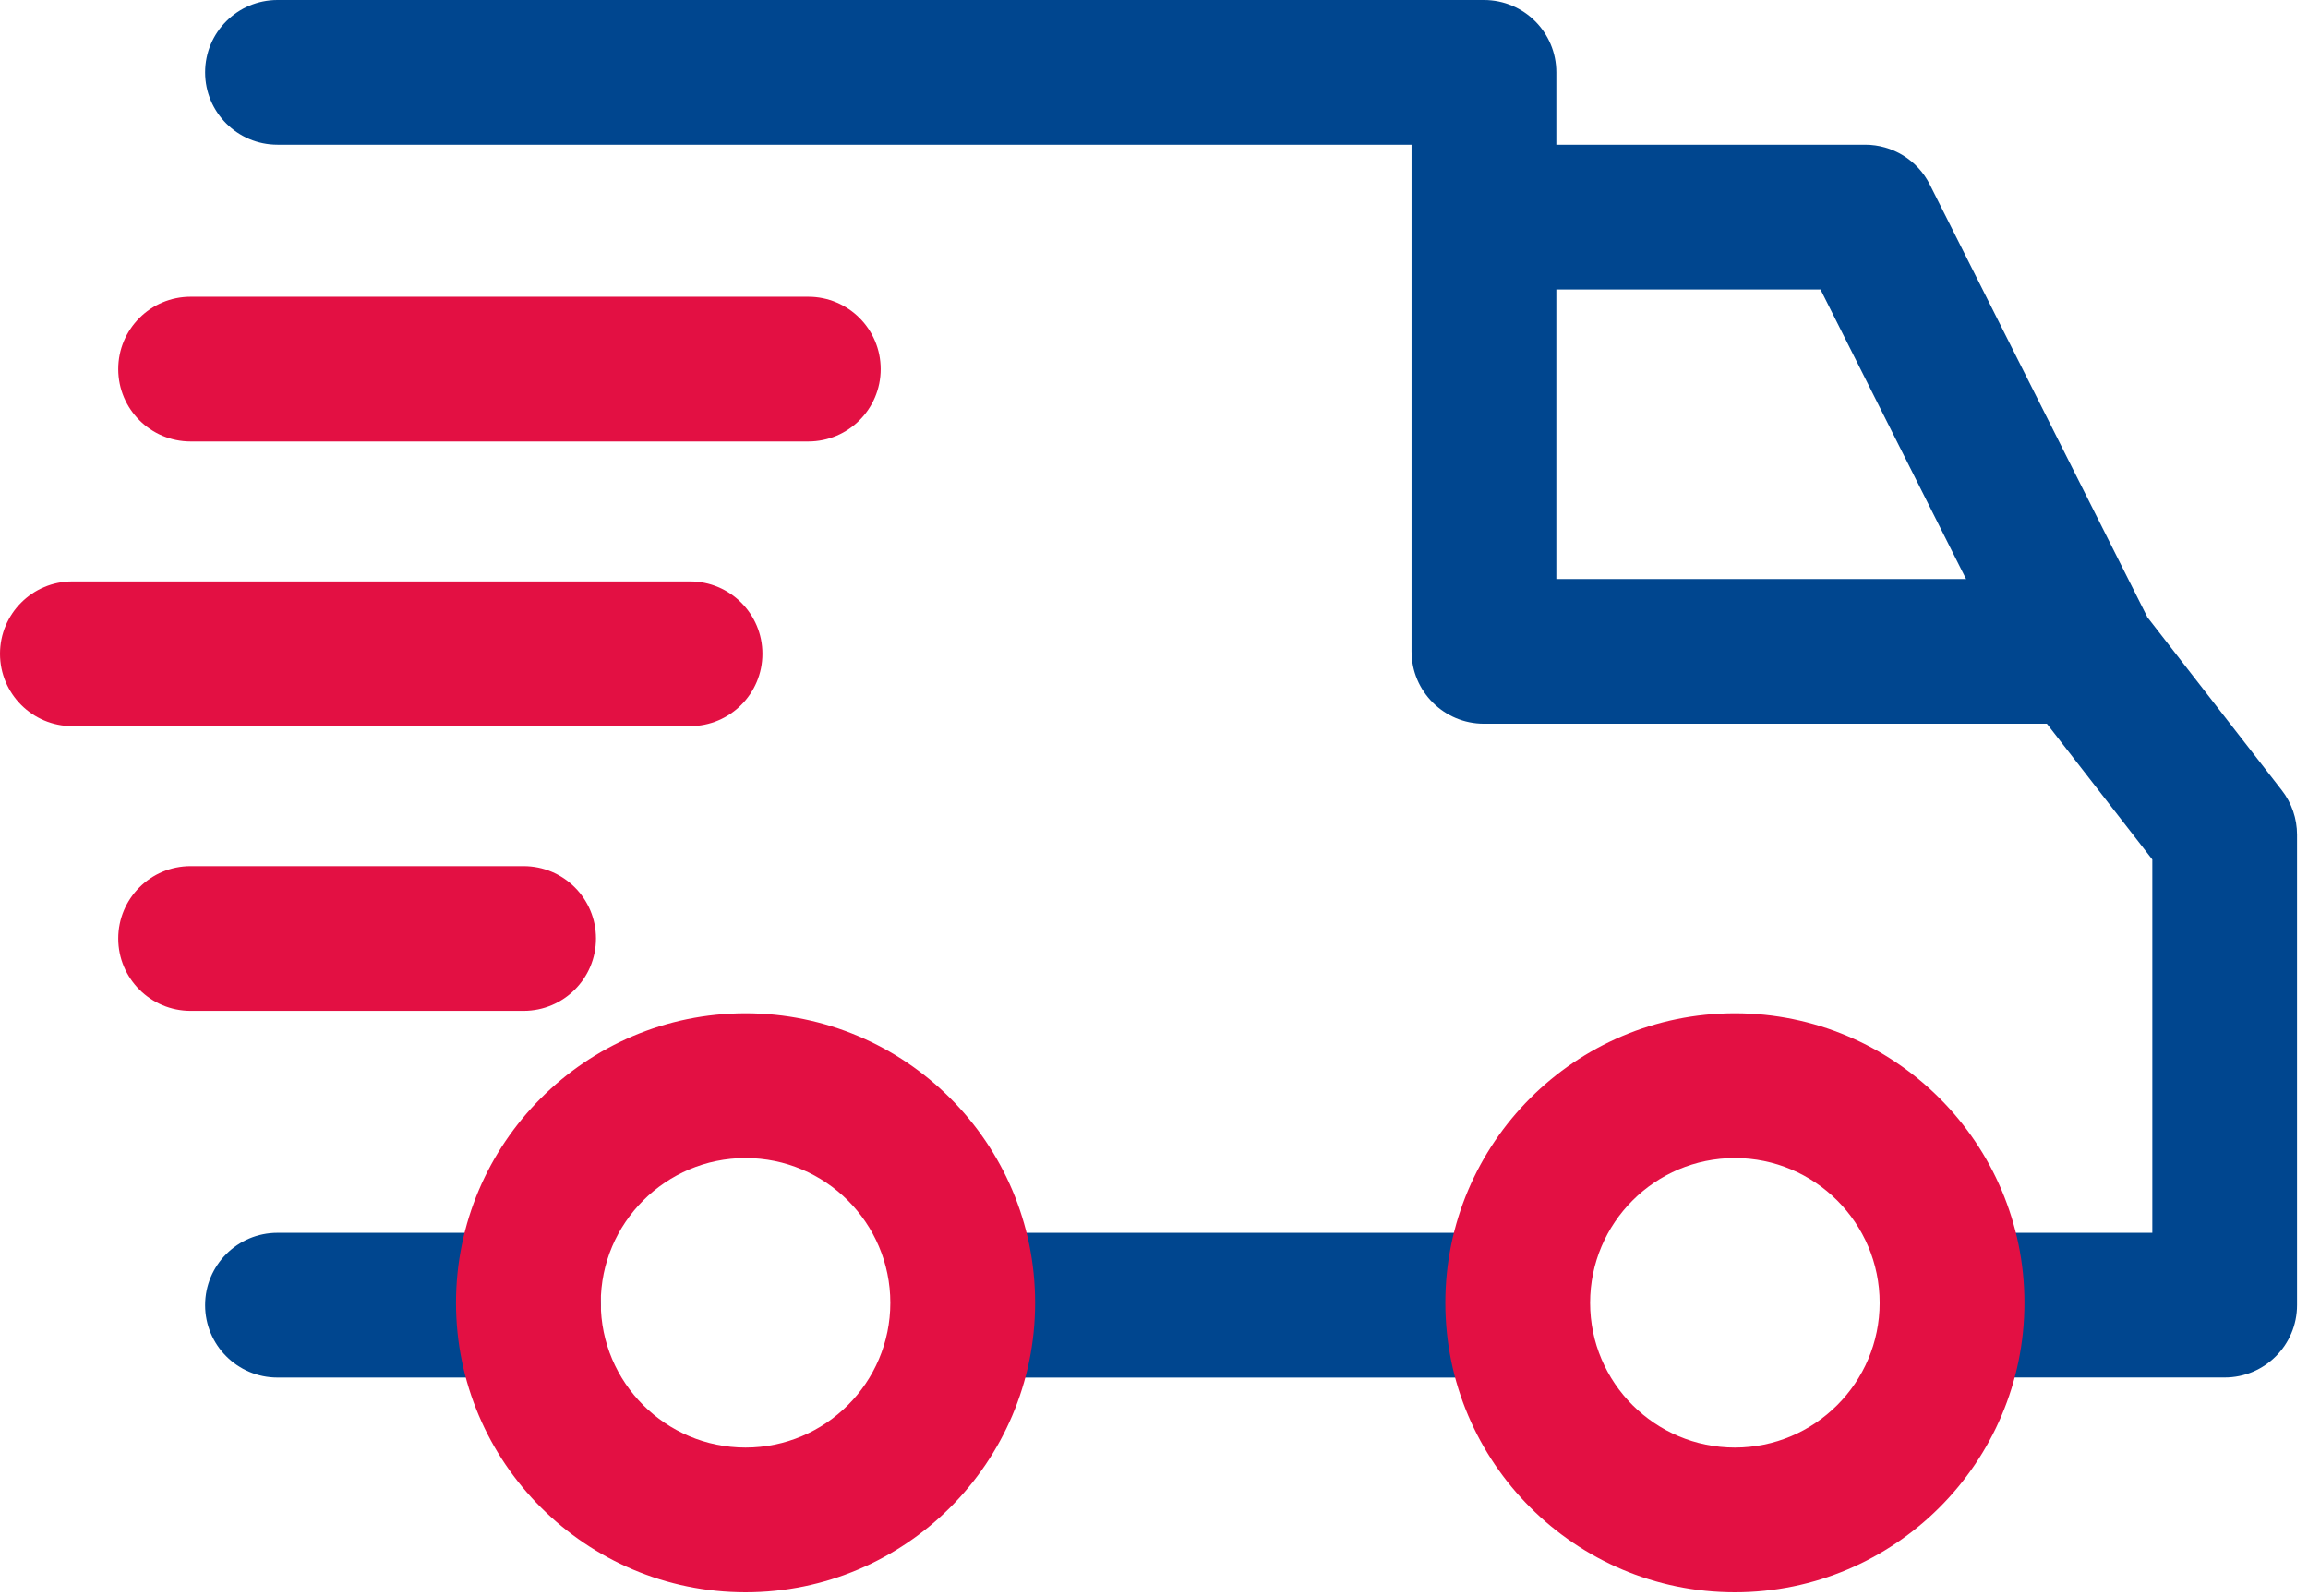 <svg width="120" height="83" viewBox="0 0 120 83" fill="none" xmlns="http://www.w3.org/2000/svg">
<g clip-path="url(#clip0_21_89)">
<path d="M78.91 64.106H50.433V71.634H78.91V64.106Z" fill="#00468F"/>
<path d="M27.474 64.106H14.428C12.349 64.106 10.665 65.791 10.665 67.869C10.665 69.947 12.349 71.632 14.428 71.632H27.474C29.553 71.632 31.237 69.947 31.237 67.869C31.237 65.791 29.553 64.106 27.472 64.106H27.474Z" fill="#00468F"/>
<path d="M118.642 41.099L111.238 31.566C110.526 30.647 109.428 30.11 108.266 30.11H80.918V3.763C80.918 1.684 79.234 0 77.155 0H14.428C12.349 0 10.665 1.684 10.665 3.763C10.665 5.841 12.349 7.525 14.428 7.525H73.39V33.87C73.39 35.949 75.075 37.633 77.153 37.633H106.423L111.905 44.694V64.104H101.492C99.414 64.104 97.73 65.788 97.73 67.867C97.73 69.945 99.414 71.629 101.492 71.629H115.668C117.746 71.629 119.43 69.945 119.43 67.867V43.404C119.43 42.569 119.153 41.755 118.639 41.095L118.642 41.099Z" fill="#00468F"/>
<path d="M90.201 52.69C81.9 52.69 75.147 59.444 75.147 67.746C75.147 76.047 81.9 82.8 90.201 82.8C98.504 82.8 105.257 76.047 105.257 67.746C105.257 59.444 98.504 52.69 90.201 52.69ZM90.201 75.273C86.049 75.273 82.674 71.898 82.674 67.746C82.674 63.593 86.049 60.218 90.201 60.218C94.354 60.218 97.729 63.593 97.729 67.746C97.729 71.898 94.354 75.273 90.201 75.273Z" fill="#E31043"/>
<path d="M38.764 52.69C30.462 52.69 23.709 59.444 23.709 67.746C23.709 76.047 30.462 82.8 38.764 82.8C47.066 82.8 53.819 76.047 53.819 67.746C53.819 59.444 47.066 52.69 38.764 52.69ZM38.764 75.273C34.612 75.273 31.236 71.898 31.236 67.746C31.236 63.593 34.612 60.218 38.764 60.218C42.916 60.218 46.291 63.593 46.291 67.746C46.291 71.898 42.916 75.273 38.764 75.273Z" fill="#E31043"/>
<path d="M100.34 9.599C99.701 8.328 98.399 7.525 96.976 7.525H77.153V15.053H94.653L104.9 35.436L111.628 32.053L100.338 9.597L100.34 9.599Z" fill="#00468F"/>
<path d="M27.224 45.039H9.911C7.833 45.039 6.148 46.723 6.148 48.802C6.148 50.88 7.833 52.564 9.911 52.564H27.224C29.302 52.564 30.987 50.88 30.987 48.802C30.987 46.723 29.302 45.039 27.224 45.039Z" fill="#E31043"/>
<path d="M35.881 30.233H3.763C1.684 30.233 0 31.918 0 33.996C0 36.074 1.684 37.759 3.763 37.759H35.879C37.957 37.759 39.641 36.074 39.641 33.996C39.641 31.918 37.957 30.233 35.879 30.233H35.881Z" fill="#E31043"/>
<path d="M42.027 15.431H9.911C7.833 15.431 6.148 17.115 6.148 19.193C6.148 21.272 7.833 22.956 9.911 22.956H42.027C44.106 22.956 45.79 21.272 45.79 19.193C45.79 17.115 44.106 15.431 42.027 15.431Z" fill="#E31043"/>
</g>
<defs>
<clipPath id="clip0_21_89">
<rect width="119.432" height="82.8" fill="white"/>
</clipPath>
</defs>
</svg>
